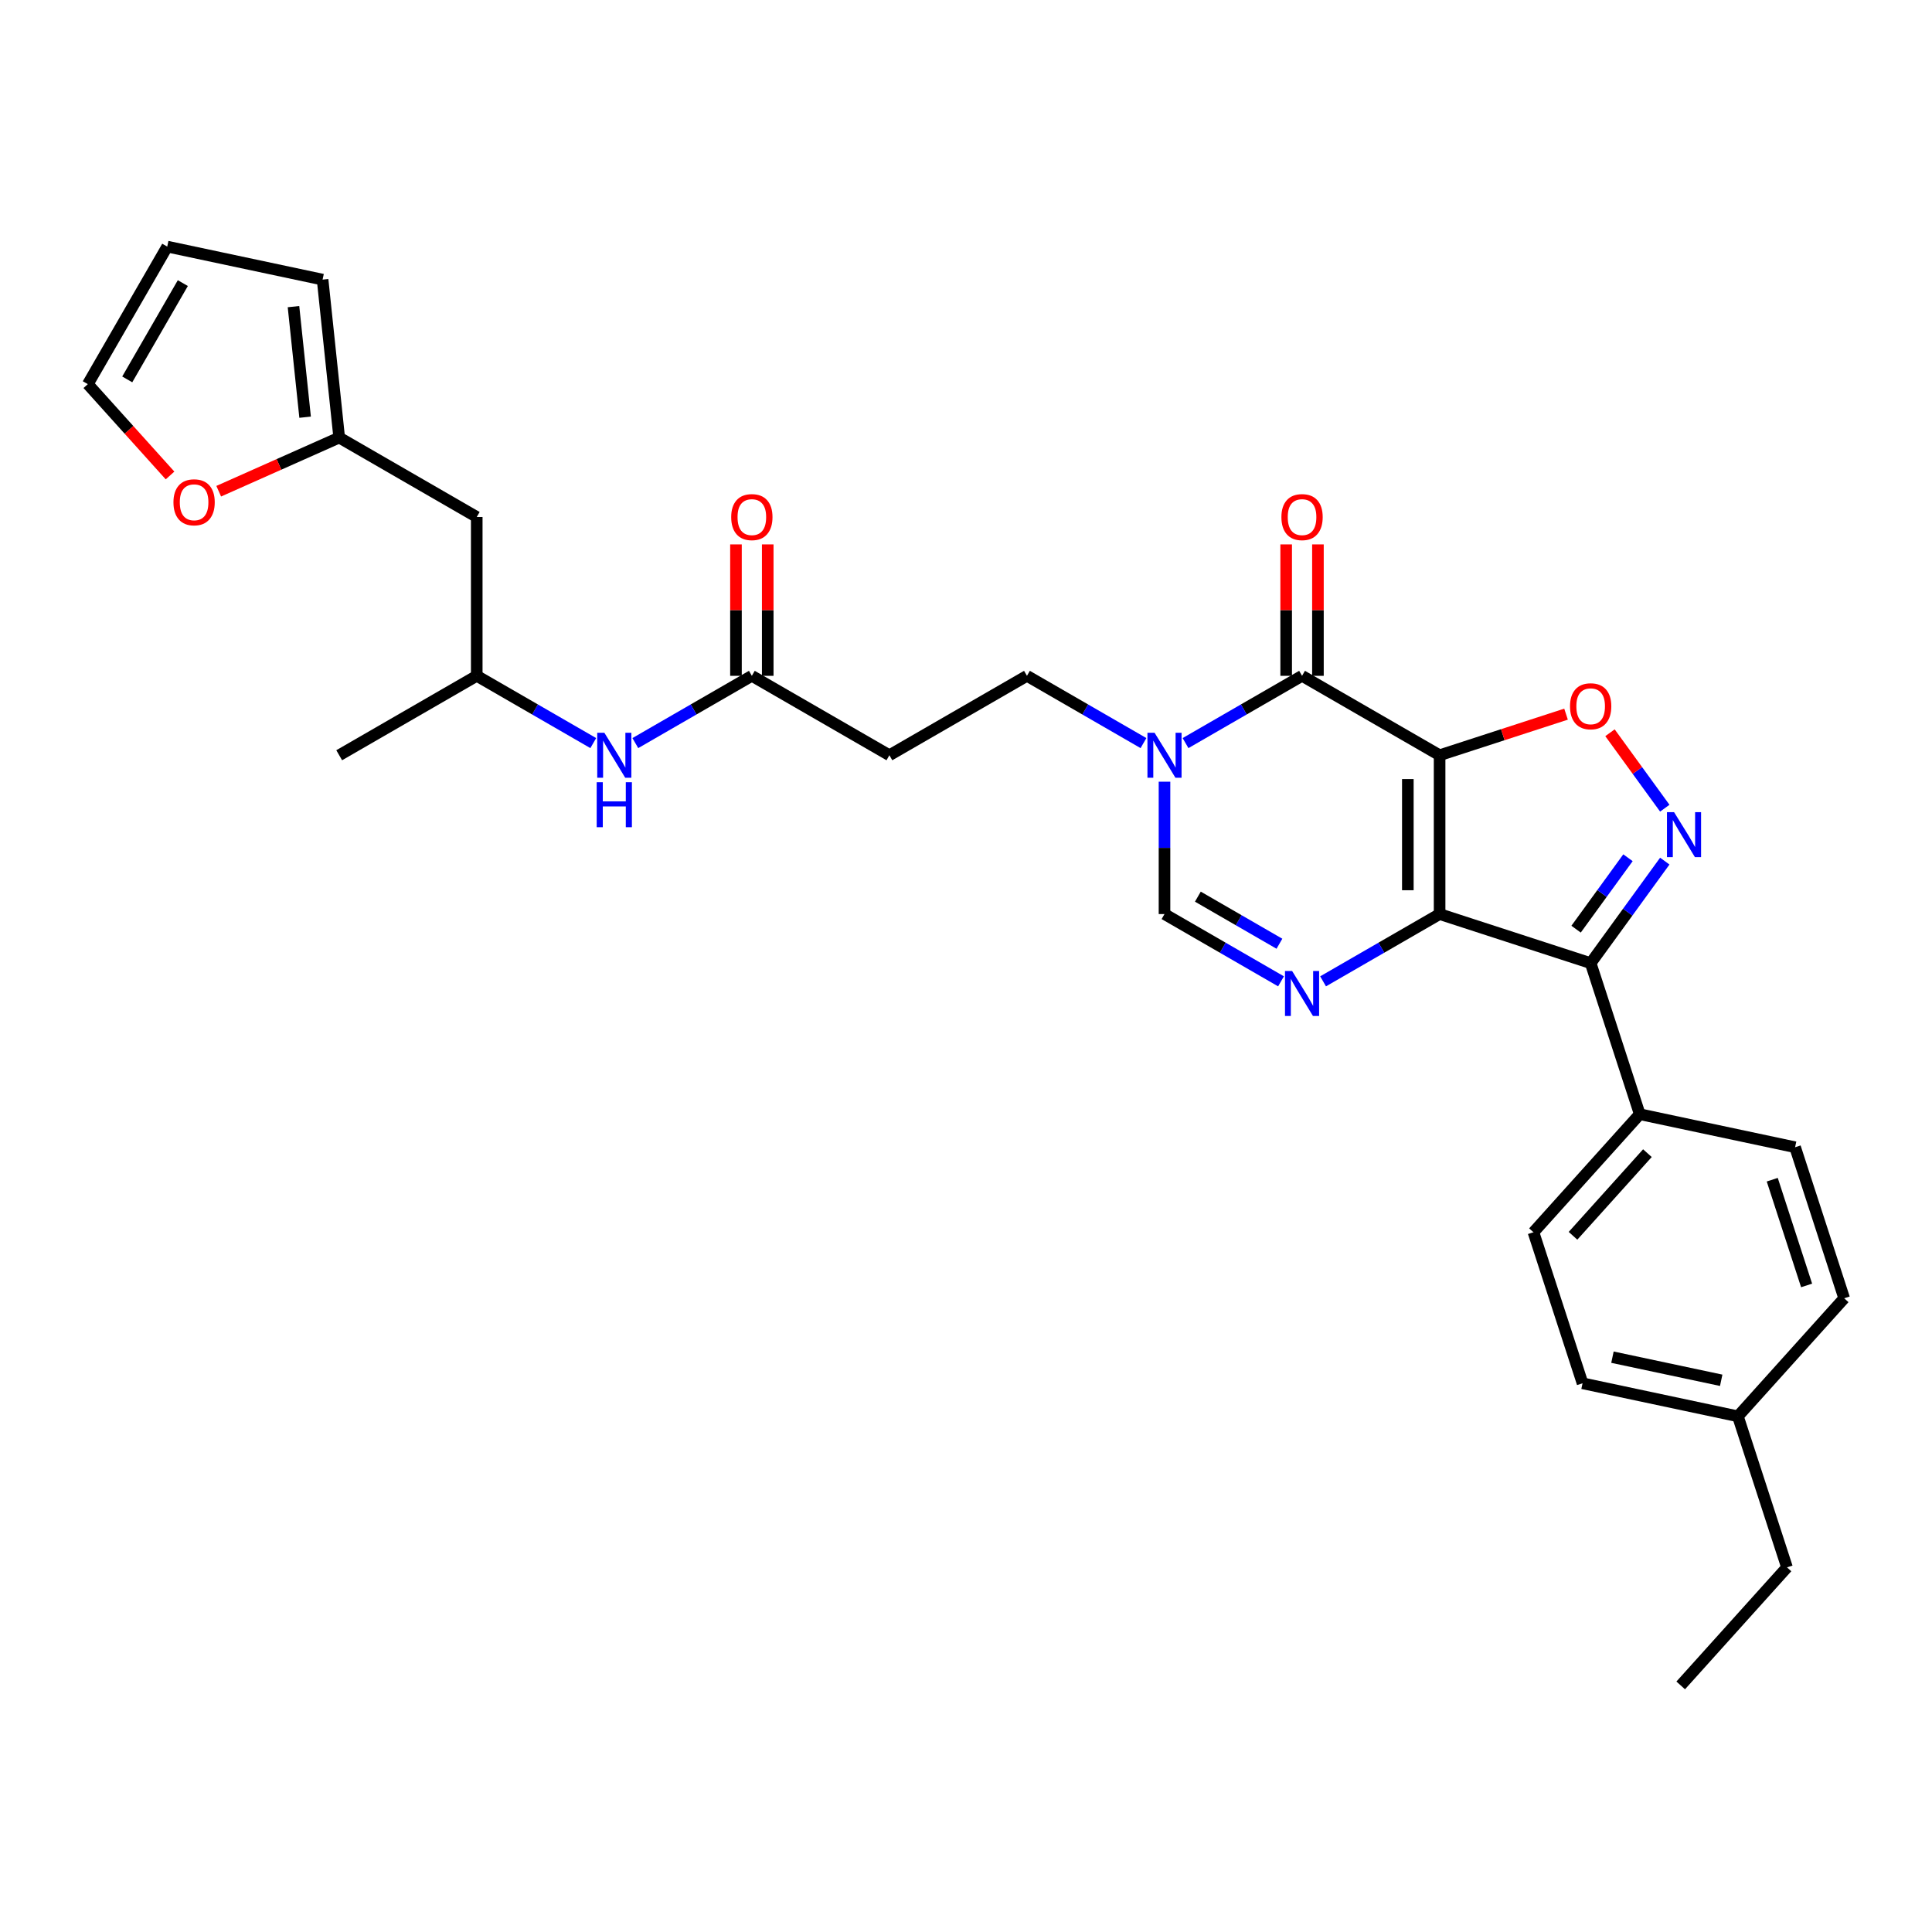 <?xml version='1.0' encoding='iso-8859-1'?>
<svg version='1.1' baseProfile='full'
              xmlns='http://www.w3.org/2000/svg'
                      xmlns:rdkit='http://www.rdkit.org/xml'
                      xmlns:xlink='http://www.w3.org/1999/xlink'
                  xml:space='preserve'
width='1000px' height='1000px' viewBox='0 0 1000 1000'>
<!-- END OF HEADER -->
<rect style='opacity:1.0;fill:#FFFFFF;stroke:none' width='1000' height='1000' x='0' y='0'> </rect>
<path class='bond-0' d='M 745.136,390.909 L 745.136,473.119' style='fill:none;fill-rule:evenodd;stroke:#000000;stroke-width:6px;stroke-linecap:butt;stroke-linejoin:miter;stroke-opacity:1' />
<path class='bond-0' d='M 728.694,403.24 L 728.694,460.788' style='fill:none;fill-rule:evenodd;stroke:#000000;stroke-width:6px;stroke-linecap:butt;stroke-linejoin:miter;stroke-opacity:1' />
<path class='bond-1' d='M 745.136,390.909 L 673.94,349.804' style='fill:none;fill-rule:evenodd;stroke:#000000;stroke-width:6px;stroke-linecap:butt;stroke-linejoin:miter;stroke-opacity:1' />
<path class='bond-5' d='M 745.136,390.909 L 777.858,380.277' style='fill:none;fill-rule:evenodd;stroke:#000000;stroke-width:6px;stroke-linecap:butt;stroke-linejoin:miter;stroke-opacity:1' />
<path class='bond-5' d='M 777.858,380.277 L 810.58,369.645' style='fill:none;fill-rule:evenodd;stroke:#FF0000;stroke-width:6px;stroke-linecap:butt;stroke-linejoin:miter;stroke-opacity:1' />
<path class='bond-2' d='M 745.136,473.119 L 823.323,498.523' style='fill:none;fill-rule:evenodd;stroke:#000000;stroke-width:6px;stroke-linecap:butt;stroke-linejoin:miter;stroke-opacity:1' />
<path class='bond-3' d='M 745.136,473.119 L 714.981,490.53' style='fill:none;fill-rule:evenodd;stroke:#000000;stroke-width:6px;stroke-linecap:butt;stroke-linejoin:miter;stroke-opacity:1' />
<path class='bond-3' d='M 714.981,490.53 L 684.825,507.94' style='fill:none;fill-rule:evenodd;stroke:#0000FF;stroke-width:6px;stroke-linecap:butt;stroke-linejoin:miter;stroke-opacity:1' />
<path class='bond-6' d='M 673.94,349.804 L 643.784,367.214' style='fill:none;fill-rule:evenodd;stroke:#000000;stroke-width:6px;stroke-linecap:butt;stroke-linejoin:miter;stroke-opacity:1' />
<path class='bond-6' d='M 643.784,367.214 L 613.629,384.625' style='fill:none;fill-rule:evenodd;stroke:#0000FF;stroke-width:6px;stroke-linecap:butt;stroke-linejoin:miter;stroke-opacity:1' />
<path class='bond-13' d='M 682.161,349.804 L 682.161,315.793' style='fill:none;fill-rule:evenodd;stroke:#000000;stroke-width:6px;stroke-linecap:butt;stroke-linejoin:miter;stroke-opacity:1' />
<path class='bond-13' d='M 682.161,315.793 L 682.161,281.783' style='fill:none;fill-rule:evenodd;stroke:#FF0000;stroke-width:6px;stroke-linecap:butt;stroke-linejoin:miter;stroke-opacity:1' />
<path class='bond-13' d='M 665.719,349.804 L 665.719,315.793' style='fill:none;fill-rule:evenodd;stroke:#000000;stroke-width:6px;stroke-linecap:butt;stroke-linejoin:miter;stroke-opacity:1' />
<path class='bond-13' d='M 665.719,315.793 L 665.719,281.783' style='fill:none;fill-rule:evenodd;stroke:#FF0000;stroke-width:6px;stroke-linecap:butt;stroke-linejoin:miter;stroke-opacity:1' />
<path class='bond-9' d='M 823.323,498.523 L 848.727,576.71' style='fill:none;fill-rule:evenodd;stroke:#000000;stroke-width:6px;stroke-linecap:butt;stroke-linejoin:miter;stroke-opacity:1' />
<path class='bond-30' d='M 823.323,498.523 L 842.508,472.117' style='fill:none;fill-rule:evenodd;stroke:#000000;stroke-width:6px;stroke-linecap:butt;stroke-linejoin:miter;stroke-opacity:1' />
<path class='bond-30' d='M 842.508,472.117 L 861.694,445.71' style='fill:none;fill-rule:evenodd;stroke:#0000FF;stroke-width:6px;stroke-linecap:butt;stroke-linejoin:miter;stroke-opacity:1' />
<path class='bond-30' d='M 815.777,480.937 L 829.207,462.452' style='fill:none;fill-rule:evenodd;stroke:#000000;stroke-width:6px;stroke-linecap:butt;stroke-linejoin:miter;stroke-opacity:1' />
<path class='bond-30' d='M 829.207,462.452 L 842.636,443.968' style='fill:none;fill-rule:evenodd;stroke:#0000FF;stroke-width:6px;stroke-linecap:butt;stroke-linejoin:miter;stroke-opacity:1' />
<path class='bond-31' d='M 663.055,507.94 L 632.9,490.53' style='fill:none;fill-rule:evenodd;stroke:#0000FF;stroke-width:6px;stroke-linecap:butt;stroke-linejoin:miter;stroke-opacity:1' />
<path class='bond-31' d='M 632.9,490.53 L 602.744,473.119' style='fill:none;fill-rule:evenodd;stroke:#000000;stroke-width:6px;stroke-linecap:butt;stroke-linejoin:miter;stroke-opacity:1' />
<path class='bond-31' d='M 662.23,488.478 L 641.121,476.29' style='fill:none;fill-rule:evenodd;stroke:#0000FF;stroke-width:6px;stroke-linecap:butt;stroke-linejoin:miter;stroke-opacity:1' />
<path class='bond-31' d='M 641.121,476.29 L 620.012,464.103' style='fill:none;fill-rule:evenodd;stroke:#000000;stroke-width:6px;stroke-linecap:butt;stroke-linejoin:miter;stroke-opacity:1' />
<path class='bond-4' d='M 861.694,418.318 L 847.509,398.794' style='fill:none;fill-rule:evenodd;stroke:#0000FF;stroke-width:6px;stroke-linecap:butt;stroke-linejoin:miter;stroke-opacity:1' />
<path class='bond-4' d='M 847.509,398.794 L 833.325,379.271' style='fill:none;fill-rule:evenodd;stroke:#FF0000;stroke-width:6px;stroke-linecap:butt;stroke-linejoin:miter;stroke-opacity:1' />
<path class='bond-7' d='M 602.744,404.605 L 602.744,438.862' style='fill:none;fill-rule:evenodd;stroke:#0000FF;stroke-width:6px;stroke-linecap:butt;stroke-linejoin:miter;stroke-opacity:1' />
<path class='bond-7' d='M 602.744,438.862 L 602.744,473.119' style='fill:none;fill-rule:evenodd;stroke:#000000;stroke-width:6px;stroke-linecap:butt;stroke-linejoin:miter;stroke-opacity:1' />
<path class='bond-12' d='M 591.859,384.625 L 561.704,367.214' style='fill:none;fill-rule:evenodd;stroke:#0000FF;stroke-width:6px;stroke-linecap:butt;stroke-linejoin:miter;stroke-opacity:1' />
<path class='bond-12' d='M 561.704,367.214 L 531.548,349.804' style='fill:none;fill-rule:evenodd;stroke:#000000;stroke-width:6px;stroke-linecap:butt;stroke-linejoin:miter;stroke-opacity:1' />
<path class='bond-8' d='M 389.155,349.804 L 460.352,390.909' style='fill:none;fill-rule:evenodd;stroke:#000000;stroke-width:6px;stroke-linecap:butt;stroke-linejoin:miter;stroke-opacity:1' />
<path class='bond-15' d='M 389.155,349.804 L 359,367.214' style='fill:none;fill-rule:evenodd;stroke:#000000;stroke-width:6px;stroke-linecap:butt;stroke-linejoin:miter;stroke-opacity:1' />
<path class='bond-15' d='M 359,367.214 L 328.844,384.625' style='fill:none;fill-rule:evenodd;stroke:#0000FF;stroke-width:6px;stroke-linecap:butt;stroke-linejoin:miter;stroke-opacity:1' />
<path class='bond-20' d='M 397.376,349.804 L 397.376,315.793' style='fill:none;fill-rule:evenodd;stroke:#000000;stroke-width:6px;stroke-linecap:butt;stroke-linejoin:miter;stroke-opacity:1' />
<path class='bond-20' d='M 397.376,315.793 L 397.376,281.783' style='fill:none;fill-rule:evenodd;stroke:#FF0000;stroke-width:6px;stroke-linecap:butt;stroke-linejoin:miter;stroke-opacity:1' />
<path class='bond-20' d='M 380.934,349.804 L 380.934,315.793' style='fill:none;fill-rule:evenodd;stroke:#000000;stroke-width:6px;stroke-linecap:butt;stroke-linejoin:miter;stroke-opacity:1' />
<path class='bond-20' d='M 380.934,315.793 L 380.934,281.783' style='fill:none;fill-rule:evenodd;stroke:#FF0000;stroke-width:6px;stroke-linecap:butt;stroke-linejoin:miter;stroke-opacity:1' />
<path class='bond-21' d='M 848.727,576.71 L 793.718,637.804' style='fill:none;fill-rule:evenodd;stroke:#000000;stroke-width:6px;stroke-linecap:butt;stroke-linejoin:miter;stroke-opacity:1' />
<path class='bond-21' d='M 852.695,596.876 L 814.188,639.642' style='fill:none;fill-rule:evenodd;stroke:#000000;stroke-width:6px;stroke-linecap:butt;stroke-linejoin:miter;stroke-opacity:1' />
<path class='bond-22' d='M 848.727,576.71 L 929.141,593.803' style='fill:none;fill-rule:evenodd;stroke:#000000;stroke-width:6px;stroke-linecap:butt;stroke-linejoin:miter;stroke-opacity:1' />
<path class='bond-10' d='M 175.567,226.488 L 246.763,267.593' style='fill:none;fill-rule:evenodd;stroke:#000000;stroke-width:6px;stroke-linecap:butt;stroke-linejoin:miter;stroke-opacity:1' />
<path class='bond-14' d='M 175.567,226.488 L 144.387,240.371' style='fill:none;fill-rule:evenodd;stroke:#000000;stroke-width:6px;stroke-linecap:butt;stroke-linejoin:miter;stroke-opacity:1' />
<path class='bond-14' d='M 144.387,240.371 L 113.207,254.253' style='fill:none;fill-rule:evenodd;stroke:#FF0000;stroke-width:6px;stroke-linecap:butt;stroke-linejoin:miter;stroke-opacity:1' />
<path class='bond-17' d='M 175.567,226.488 L 166.973,144.728' style='fill:none;fill-rule:evenodd;stroke:#000000;stroke-width:6px;stroke-linecap:butt;stroke-linejoin:miter;stroke-opacity:1' />
<path class='bond-17' d='M 157.926,215.943 L 151.91,158.711' style='fill:none;fill-rule:evenodd;stroke:#000000;stroke-width:6px;stroke-linecap:butt;stroke-linejoin:miter;stroke-opacity:1' />
<path class='bond-11' d='M 460.352,390.909 L 531.548,349.804' style='fill:none;fill-rule:evenodd;stroke:#000000;stroke-width:6px;stroke-linecap:butt;stroke-linejoin:miter;stroke-opacity:1' />
<path class='bond-18' d='M 88.013,246.098 L 66.734,222.465' style='fill:none;fill-rule:evenodd;stroke:#FF0000;stroke-width:6px;stroke-linecap:butt;stroke-linejoin:miter;stroke-opacity:1' />
<path class='bond-18' d='M 66.734,222.465 L 45.455,198.832' style='fill:none;fill-rule:evenodd;stroke:#000000;stroke-width:6px;stroke-linecap:butt;stroke-linejoin:miter;stroke-opacity:1' />
<path class='bond-23' d='M 307.075,384.625 L 276.919,367.214' style='fill:none;fill-rule:evenodd;stroke:#0000FF;stroke-width:6px;stroke-linecap:butt;stroke-linejoin:miter;stroke-opacity:1' />
<path class='bond-23' d='M 276.919,367.214 L 246.763,349.804' style='fill:none;fill-rule:evenodd;stroke:#000000;stroke-width:6px;stroke-linecap:butt;stroke-linejoin:miter;stroke-opacity:1' />
<path class='bond-16' d='M 246.763,267.593 L 246.763,349.804' style='fill:none;fill-rule:evenodd;stroke:#000000;stroke-width:6px;stroke-linecap:butt;stroke-linejoin:miter;stroke-opacity:1' />
<path class='bond-19' d='M 166.973,144.728 L 86.56,127.636' style='fill:none;fill-rule:evenodd;stroke:#000000;stroke-width:6px;stroke-linecap:butt;stroke-linejoin:miter;stroke-opacity:1' />
<path class='bond-33' d='M 45.455,198.832 L 86.56,127.636' style='fill:none;fill-rule:evenodd;stroke:#000000;stroke-width:6px;stroke-linecap:butt;stroke-linejoin:miter;stroke-opacity:1' />
<path class='bond-33' d='M 65.86,196.374 L 94.633,146.536' style='fill:none;fill-rule:evenodd;stroke:#000000;stroke-width:6px;stroke-linecap:butt;stroke-linejoin:miter;stroke-opacity:1' />
<path class='bond-24' d='M 793.718,637.804 L 819.122,715.991' style='fill:none;fill-rule:evenodd;stroke:#000000;stroke-width:6px;stroke-linecap:butt;stroke-linejoin:miter;stroke-opacity:1' />
<path class='bond-25' d='M 929.141,593.803 L 954.545,671.989' style='fill:none;fill-rule:evenodd;stroke:#000000;stroke-width:6px;stroke-linecap:butt;stroke-linejoin:miter;stroke-opacity:1' />
<path class='bond-25' d='M 917.314,610.611 L 935.097,665.342' style='fill:none;fill-rule:evenodd;stroke:#000000;stroke-width:6px;stroke-linecap:butt;stroke-linejoin:miter;stroke-opacity:1' />
<path class='bond-28' d='M 246.763,349.804 L 175.567,390.909' style='fill:none;fill-rule:evenodd;stroke:#000000;stroke-width:6px;stroke-linecap:butt;stroke-linejoin:miter;stroke-opacity:1' />
<path class='bond-32' d='M 819.122,715.991 L 899.536,733.083' style='fill:none;fill-rule:evenodd;stroke:#000000;stroke-width:6px;stroke-linecap:butt;stroke-linejoin:miter;stroke-opacity:1' />
<path class='bond-32' d='M 834.603,702.472 L 890.892,714.437' style='fill:none;fill-rule:evenodd;stroke:#000000;stroke-width:6px;stroke-linecap:butt;stroke-linejoin:miter;stroke-opacity:1' />
<path class='bond-26' d='M 954.545,671.989 L 899.536,733.083' style='fill:none;fill-rule:evenodd;stroke:#000000;stroke-width:6px;stroke-linecap:butt;stroke-linejoin:miter;stroke-opacity:1' />
<path class='bond-27' d='M 899.536,733.083 L 924.94,811.27' style='fill:none;fill-rule:evenodd;stroke:#000000;stroke-width:6px;stroke-linecap:butt;stroke-linejoin:miter;stroke-opacity:1' />
<path class='bond-29' d='M 924.94,811.27 L 869.931,872.364' style='fill:none;fill-rule:evenodd;stroke:#000000;stroke-width:6px;stroke-linecap:butt;stroke-linejoin:miter;stroke-opacity:1' />
<path  class='atom-4' d='M 668.794 502.583
L 676.423 514.915
Q 677.179 516.132, 678.396 518.335
Q 679.613 520.538, 679.678 520.67
L 679.678 502.583
L 682.769 502.583
L 682.769 525.865
L 679.58 525.865
L 671.392 512.383
Q 670.438 510.804, 669.419 508.996
Q 668.432 507.187, 668.136 506.628
L 668.136 525.865
L 665.111 525.865
L 665.111 502.583
L 668.794 502.583
' fill='#0000FF'/>
<path  class='atom-5' d='M 866.499 420.373
L 874.128 432.705
Q 874.884 433.921, 876.101 436.124
Q 877.317 438.328, 877.383 438.459
L 877.383 420.373
L 880.474 420.373
L 880.474 443.655
L 877.285 443.655
L 869.096 430.172
Q 868.143 428.594, 867.123 426.785
Q 866.137 424.977, 865.841 424.418
L 865.841 443.655
L 862.816 443.655
L 862.816 420.373
L 866.499 420.373
' fill='#0000FF'/>
<path  class='atom-6' d='M 812.636 365.57
Q 812.636 359.98, 815.398 356.856
Q 818.16 353.732, 823.323 353.732
Q 828.486 353.732, 831.248 356.856
Q 834.01 359.98, 834.01 365.57
Q 834.01 371.226, 831.215 374.449
Q 828.42 377.639, 823.323 377.639
Q 818.193 377.639, 815.398 374.449
Q 812.636 371.259, 812.636 365.57
M 823.323 375.008
Q 826.874 375.008, 828.782 372.64
Q 830.722 370.24, 830.722 365.57
Q 830.722 360.999, 828.782 358.697
Q 826.874 356.363, 823.323 356.363
Q 819.771 356.363, 817.831 358.665
Q 815.924 360.966, 815.924 365.57
Q 815.924 370.273, 817.831 372.64
Q 819.771 375.008, 823.323 375.008
' fill='#FF0000'/>
<path  class='atom-7' d='M 597.598 379.268
L 605.227 391.599
Q 605.983 392.816, 607.2 395.019
Q 608.416 397.223, 608.482 397.354
L 608.482 379.268
L 611.573 379.268
L 611.573 402.55
L 608.384 402.55
L 600.195 389.067
Q 599.242 387.489, 598.222 385.68
Q 597.236 383.872, 596.94 383.313
L 596.94 402.55
L 593.915 402.55
L 593.915 379.268
L 597.598 379.268
' fill='#0000FF'/>
<path  class='atom-14' d='M 663.253 267.659
Q 663.253 262.069, 666.015 258.945
Q 668.777 255.821, 673.94 255.821
Q 679.103 255.821, 681.865 258.945
Q 684.627 262.069, 684.627 267.659
Q 684.627 273.315, 681.832 276.538
Q 679.037 279.728, 673.94 279.728
Q 668.81 279.728, 666.015 276.538
Q 663.253 273.348, 663.253 267.659
M 673.94 277.097
Q 677.492 277.097, 679.399 274.729
Q 681.339 272.329, 681.339 267.659
Q 681.339 263.088, 679.399 260.786
Q 677.492 258.452, 673.94 258.452
Q 670.389 258.452, 668.448 260.754
Q 666.541 263.055, 666.541 267.659
Q 666.541 272.362, 668.448 274.729
Q 670.389 277.097, 673.94 277.097
' fill='#FF0000'/>
<path  class='atom-15' d='M 89.777 259.992
Q 89.777 254.402, 92.539 251.278
Q 95.301 248.154, 100.464 248.154
Q 105.627 248.154, 108.389 251.278
Q 111.151 254.402, 111.151 259.992
Q 111.151 265.648, 108.356 268.871
Q 105.561 272.06, 100.464 272.06
Q 95.334 272.06, 92.539 268.871
Q 89.777 265.681, 89.777 259.992
M 100.464 269.43
Q 104.015 269.43, 105.923 267.062
Q 107.863 264.662, 107.863 259.992
Q 107.863 255.421, 105.923 253.119
Q 104.015 250.784, 100.464 250.784
Q 96.912 250.784, 94.972 253.086
Q 93.065 255.388, 93.065 259.992
Q 93.065 264.694, 94.972 267.062
Q 96.912 269.43, 100.464 269.43
' fill='#FF0000'/>
<path  class='atom-16' d='M 312.813 379.268
L 320.442 391.599
Q 321.198 392.816, 322.415 395.019
Q 323.632 397.223, 323.697 397.354
L 323.697 379.268
L 326.789 379.268
L 326.789 402.55
L 323.599 402.55
L 315.411 389.067
Q 314.457 387.489, 313.438 385.68
Q 312.451 383.872, 312.155 383.313
L 312.155 402.55
L 309.13 402.55
L 309.13 379.268
L 312.813 379.268
' fill='#0000FF'/>
<path  class='atom-16' d='M 308.85 404.878
L 312.007 404.878
L 312.007 414.776
L 323.911 414.776
L 323.911 404.878
L 327.068 404.878
L 327.068 428.16
L 323.911 428.16
L 323.911 417.407
L 312.007 417.407
L 312.007 428.16
L 308.85 428.16
L 308.85 404.878
' fill='#0000FF'/>
<path  class='atom-21' d='M 378.468 267.659
Q 378.468 262.069, 381.23 258.945
Q 383.993 255.821, 389.155 255.821
Q 394.318 255.821, 397.08 258.945
Q 399.843 262.069, 399.843 267.659
Q 399.843 273.315, 397.048 276.538
Q 394.252 279.728, 389.155 279.728
Q 384.025 279.728, 381.23 276.538
Q 378.468 273.348, 378.468 267.659
M 389.155 277.097
Q 392.707 277.097, 394.614 274.729
Q 396.554 272.329, 396.554 267.659
Q 396.554 263.088, 394.614 260.786
Q 392.707 258.452, 389.155 258.452
Q 385.604 258.452, 383.664 260.754
Q 381.756 263.055, 381.756 267.659
Q 381.756 272.362, 383.664 274.729
Q 385.604 277.097, 389.155 277.097
' fill='#FF0000'/>
</svg>

